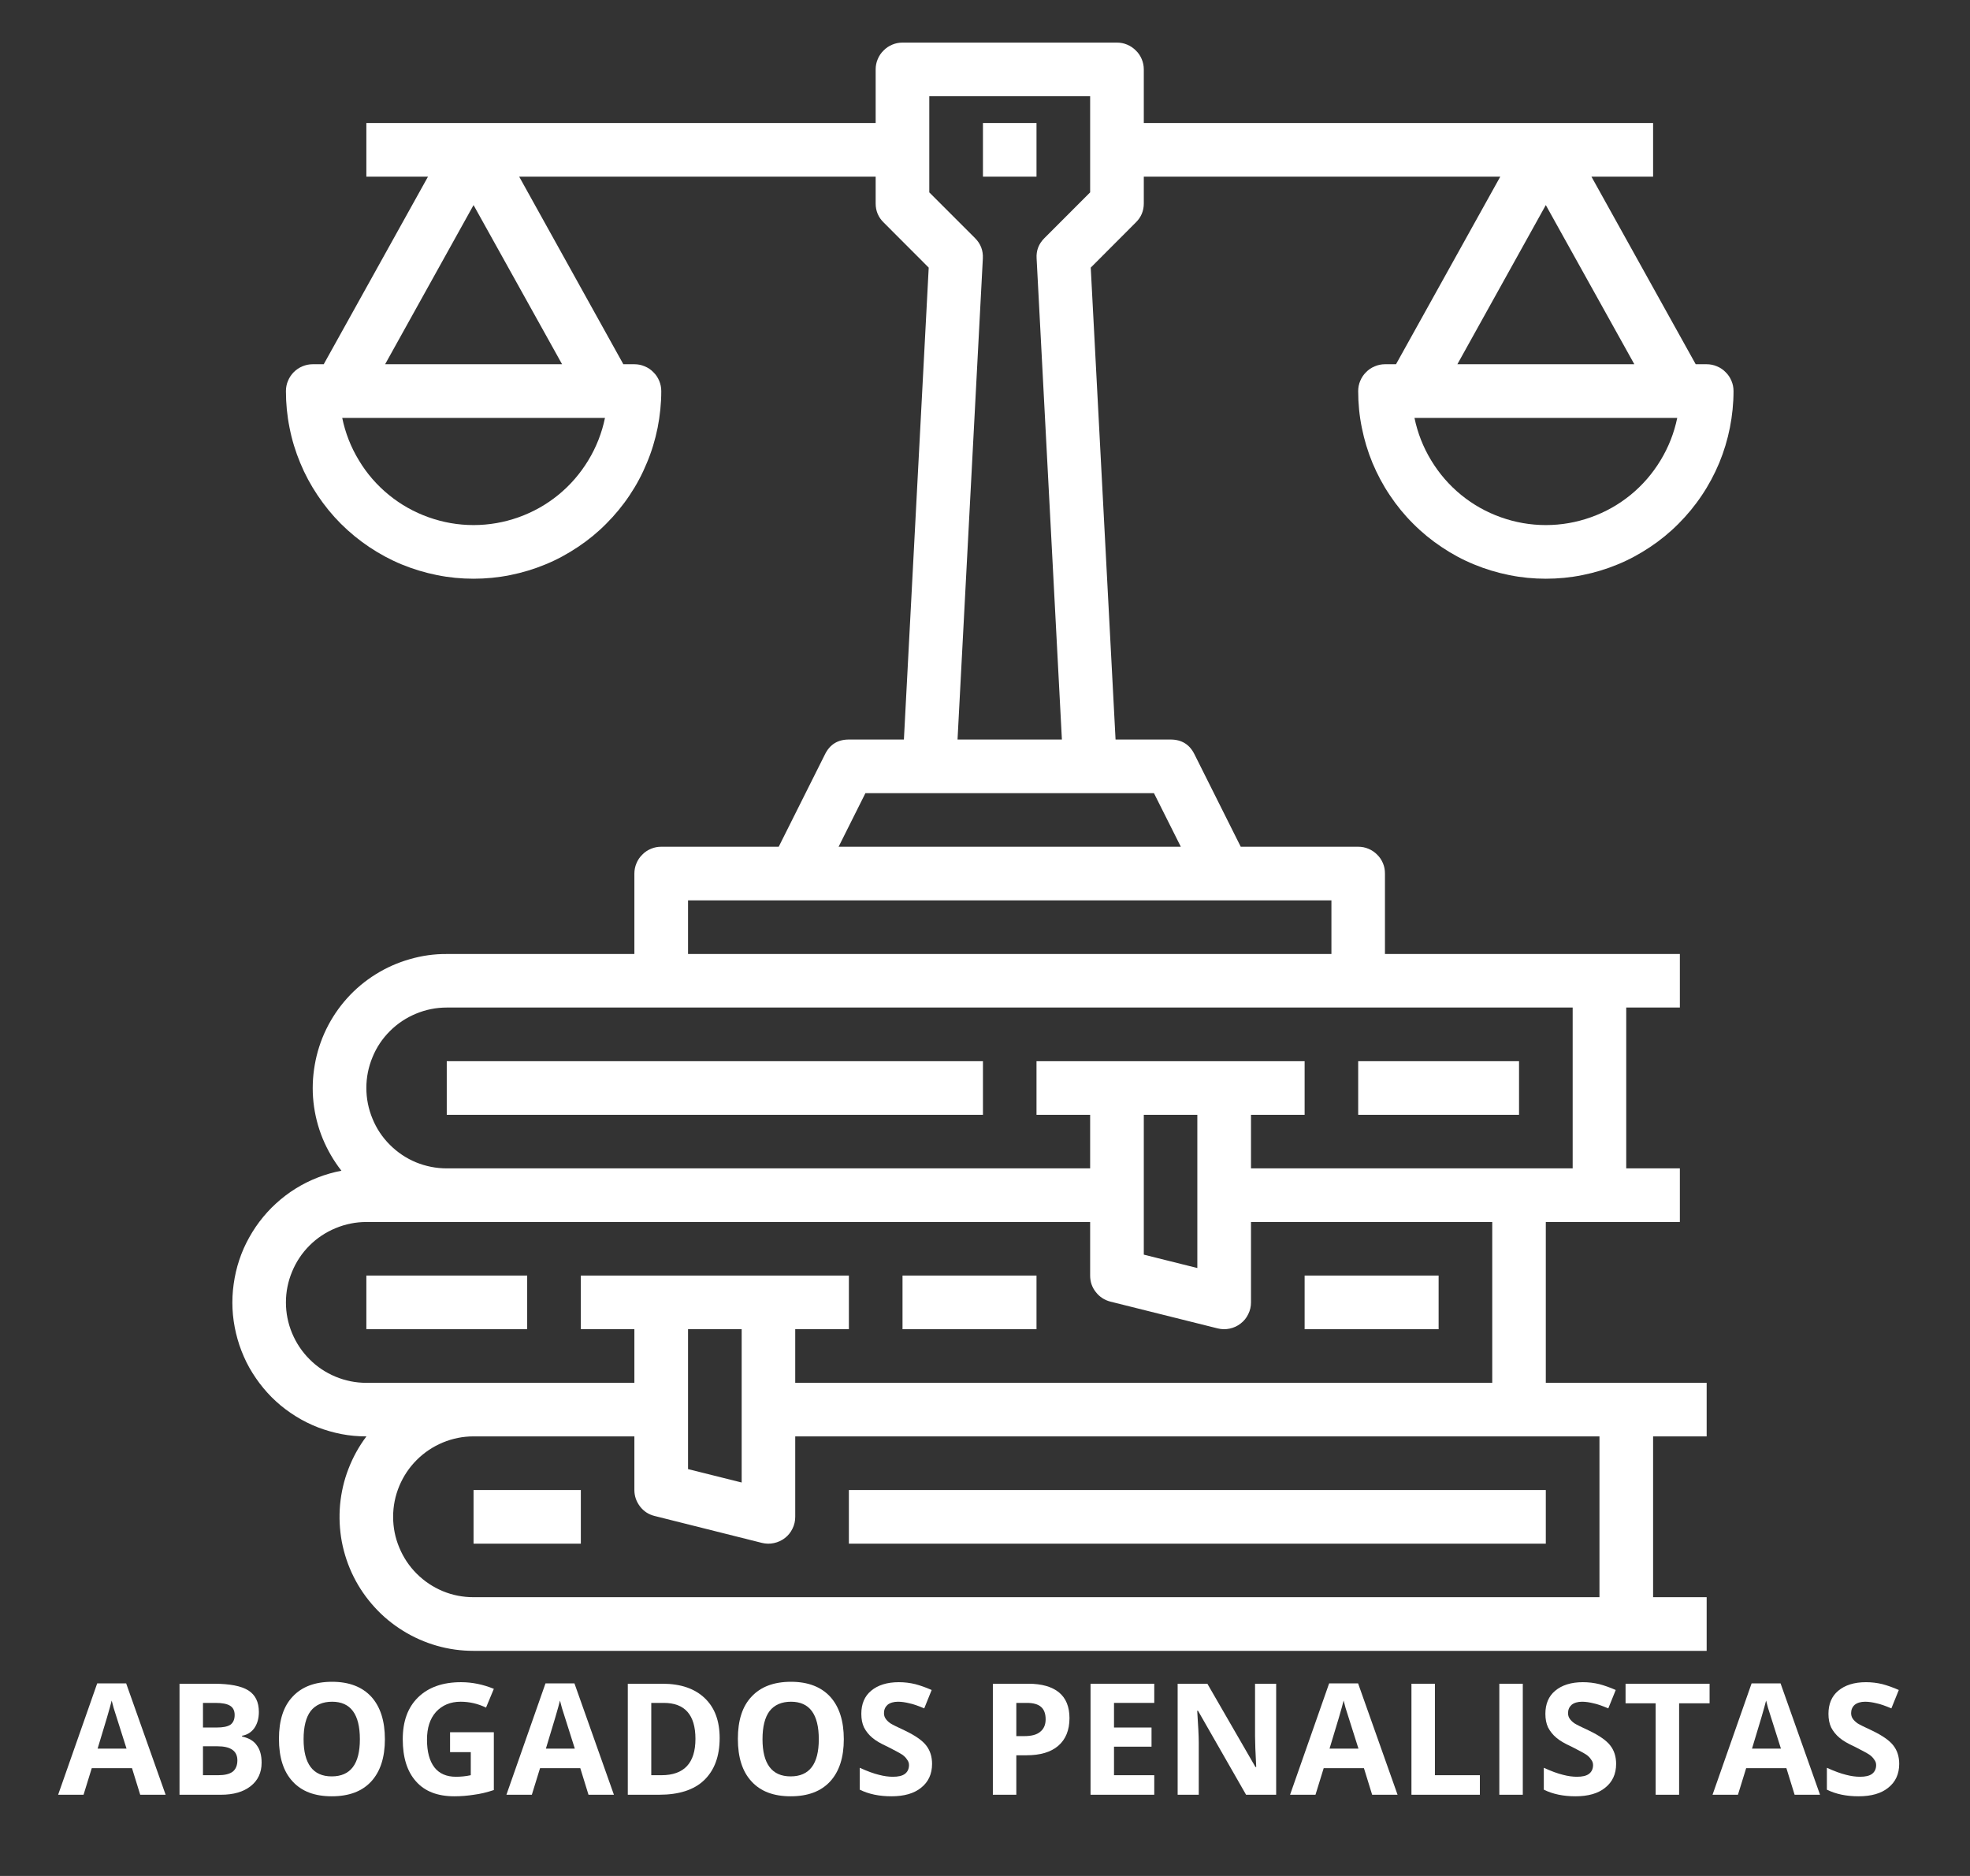 <svg xmlns="http://www.w3.org/2000/svg" xmlns:xlink="http://www.w3.org/1999/xlink" width="105" zoomAndPan="magnify" viewBox="0 0 78.75 75" height="100" preserveAspectRatio="xMidYMid meet" version="1.2"><rect x="0" y="0" width="78.75" height="75" fill="#333333" stroke="none"/><defs><clipPath id="66d4586467"><path d="M 9.016 1.703 L 69.574 1.703 L 69.574 66 L 9.016 66 Z M 9.016 1.703 "/></clipPath></defs><g id="2238dfd97a"><path style=" stroke:none;fill-rule:nonzero;fill:#ffffff;fill-opacity:1;" d="M 39.293 4.918 L 41.434 4.918 L 41.434 7.062 L 39.293 7.062 Z M 39.293 4.918 "/><g clip-rule="nonzero" clip-path="url(#66d4586467)"><path style=" stroke:none;fill-rule:nonzero;fill:#ffffff;fill-opacity:1;" d="M 61.793 48.855 L 67.152 48.855 L 67.152 46.711 L 65.008 46.711 L 65.008 40.281 L 67.152 40.281 L 67.152 38.141 L 55.363 38.141 L 55.363 34.926 C 55.363 34.781 55.34 34.645 55.285 34.516 C 55.23 34.383 55.152 34.266 55.051 34.168 C 54.949 34.066 54.836 33.988 54.703 33.934 C 54.574 33.879 54.438 33.852 54.293 33.852 L 49.598 33.852 L 47.75 30.16 C 47.555 29.762 47.234 29.566 46.793 29.566 L 44.594 29.566 L 43.602 10.699 L 45.406 8.891 C 45.617 8.684 45.723 8.43 45.723 8.133 L 45.723 7.062 L 59.973 7.062 L 55.805 14.562 L 55.363 14.562 C 55.223 14.562 55.086 14.59 54.957 14.645 C 54.824 14.699 54.707 14.777 54.609 14.879 C 54.508 14.977 54.43 15.094 54.375 15.227 C 54.32 15.355 54.293 15.492 54.293 15.637 C 54.293 16.129 54.34 16.617 54.438 17.098 C 54.535 17.582 54.676 18.051 54.863 18.504 C 55.055 18.961 55.285 19.395 55.559 19.801 C 55.832 20.211 56.141 20.59 56.492 20.938 C 56.84 21.289 57.219 21.598 57.629 21.871 C 58.035 22.145 58.469 22.379 58.926 22.566 C 59.379 22.754 59.848 22.895 60.332 22.992 C 60.812 23.09 61.301 23.137 61.793 23.137 C 62.289 23.137 62.773 23.09 63.258 22.992 C 63.742 22.895 64.211 22.754 64.664 22.566 C 65.121 22.379 65.551 22.145 65.961 21.871 C 66.371 21.598 66.75 21.289 67.098 20.938 C 67.445 20.59 67.758 20.211 68.031 19.801 C 68.305 19.395 68.535 18.961 68.727 18.504 C 68.914 18.051 69.055 17.582 69.152 17.098 C 69.246 16.617 69.297 16.129 69.297 15.637 C 69.297 15.492 69.27 15.355 69.215 15.227 C 69.16 15.094 69.082 14.977 68.98 14.879 C 68.883 14.777 68.766 14.699 68.633 14.645 C 68.504 14.59 68.367 14.562 68.223 14.562 L 67.785 14.562 L 63.617 7.062 L 66.082 7.062 L 66.082 4.918 L 45.723 4.918 L 45.723 2.777 C 45.723 2.633 45.695 2.496 45.641 2.367 C 45.586 2.234 45.508 2.117 45.406 2.02 C 45.305 1.918 45.191 1.84 45.059 1.785 C 44.93 1.73 44.793 1.703 44.648 1.703 L 36.078 1.703 C 35.934 1.703 35.797 1.73 35.668 1.785 C 35.535 1.84 35.418 1.918 35.32 2.02 C 35.219 2.117 35.141 2.234 35.086 2.367 C 35.031 2.496 35.004 2.633 35.004 2.777 L 35.004 4.918 L 14.645 4.918 L 14.645 7.062 L 17.109 7.062 L 12.941 14.562 L 12.5 14.562 C 12.359 14.562 12.223 14.59 12.09 14.645 C 11.961 14.699 11.844 14.777 11.742 14.879 C 11.645 14.977 11.566 15.094 11.512 15.227 C 11.457 15.355 11.43 15.492 11.43 15.637 C 11.43 16.129 11.477 16.617 11.574 17.098 C 11.668 17.582 11.812 18.051 12 18.504 C 12.188 18.961 12.422 19.395 12.695 19.801 C 12.969 20.211 13.277 20.59 13.625 20.938 C 13.977 21.289 14.355 21.598 14.762 21.871 C 15.172 22.145 15.605 22.379 16.059 22.566 C 16.516 22.754 16.984 22.895 17.469 22.992 C 17.949 23.09 18.438 23.137 18.93 23.137 C 19.422 23.137 19.91 23.09 20.395 22.992 C 20.879 22.895 21.348 22.754 21.801 22.566 C 22.258 22.379 22.688 22.145 23.098 21.871 C 23.508 21.598 23.887 21.289 24.234 20.938 C 24.582 20.59 24.895 20.211 25.168 19.801 C 25.441 19.395 25.672 18.961 25.859 18.504 C 26.051 18.051 26.191 17.582 26.289 17.098 C 26.383 16.617 26.434 16.129 26.434 15.637 C 26.434 15.492 26.406 15.355 26.352 15.227 C 26.297 15.094 26.219 14.977 26.117 14.879 C 26.02 14.777 25.902 14.699 25.77 14.645 C 25.641 14.59 25.504 14.562 25.359 14.562 L 24.918 14.562 L 20.754 7.062 L 35.004 7.062 L 35.004 8.133 C 35.004 8.43 35.109 8.684 35.32 8.891 L 37.125 10.699 L 36.133 29.566 L 33.934 29.566 C 33.492 29.566 33.172 29.762 32.977 30.16 L 31.129 33.852 L 26.434 33.852 C 26.289 33.852 26.152 33.879 26.023 33.934 C 25.891 33.988 25.773 34.066 25.676 34.168 C 25.574 34.266 25.496 34.383 25.441 34.516 C 25.387 34.645 25.359 34.781 25.359 34.926 L 25.359 38.141 L 17.859 38.141 C 17.355 38.137 16.863 38.207 16.379 38.348 C 15.898 38.484 15.441 38.688 15.016 38.953 C 14.59 39.219 14.207 39.539 13.871 39.914 C 13.535 40.289 13.258 40.703 13.039 41.152 C 12.82 41.605 12.668 42.078 12.582 42.574 C 12.496 43.07 12.477 43.566 12.531 44.066 C 12.586 44.566 12.707 45.051 12.898 45.516 C 13.09 45.98 13.34 46.41 13.648 46.805 C 13.324 46.867 13.008 46.957 12.699 47.078 C 12.391 47.199 12.098 47.344 11.816 47.52 C 11.535 47.695 11.273 47.895 11.031 48.117 C 10.785 48.34 10.566 48.586 10.367 48.848 C 10.168 49.113 9.996 49.395 9.848 49.688 C 9.699 49.984 9.582 50.293 9.492 50.609 C 9.402 50.93 9.344 51.254 9.312 51.582 C 9.281 51.91 9.281 52.238 9.312 52.57 C 9.344 52.898 9.406 53.223 9.496 53.539 C 9.586 53.859 9.707 54.164 9.852 54.461 C 10 54.758 10.176 55.035 10.375 55.301 C 10.574 55.562 10.793 55.809 11.039 56.031 C 11.281 56.254 11.547 56.449 11.828 56.625 C 12.109 56.801 12.402 56.945 12.711 57.066 C 13.02 57.184 13.336 57.273 13.66 57.336 C 13.984 57.398 14.312 57.426 14.645 57.426 L 14.648 57.426 C 14.348 57.824 14.109 58.258 13.93 58.723 C 13.75 59.184 13.641 59.664 13.594 60.16 C 13.551 60.656 13.574 61.148 13.664 61.637 C 13.758 62.125 13.914 62.594 14.137 63.039 C 14.359 63.484 14.641 63.891 14.977 64.258 C 15.309 64.625 15.691 64.938 16.113 65.199 C 16.535 65.461 16.988 65.66 17.465 65.797 C 17.945 65.934 18.434 66 18.93 66 L 68.223 66 L 68.223 63.855 L 66.082 63.855 L 66.082 57.426 L 68.223 57.426 L 68.223 55.285 L 61.793 55.285 Z M 61.793 20.992 C 61.176 20.992 60.578 20.887 59.996 20.68 C 59.414 20.473 58.887 20.176 58.406 19.785 C 57.93 19.395 57.531 18.934 57.211 18.406 C 56.891 17.879 56.668 17.312 56.543 16.707 L 67.047 16.707 C 66.922 17.312 66.699 17.879 66.379 18.406 C 66.059 18.934 65.66 19.395 65.184 19.785 C 64.703 20.176 64.176 20.473 63.594 20.68 C 63.012 20.887 62.414 20.992 61.793 20.992 Z M 58.258 14.562 L 61.793 8.199 L 65.332 14.562 Z M 18.93 20.992 C 18.312 20.992 17.715 20.887 17.133 20.68 C 16.551 20.473 16.023 20.176 15.543 19.785 C 15.066 19.395 14.664 18.934 14.348 18.406 C 14.027 17.879 13.805 17.312 13.68 16.707 L 24.184 16.707 C 24.059 17.312 23.836 17.879 23.516 18.406 C 23.195 18.934 22.797 19.395 22.32 19.785 C 21.84 20.176 21.309 20.473 20.73 20.68 C 20.148 20.887 19.547 20.992 18.93 20.992 Z M 15.395 14.562 L 18.93 8.199 L 22.469 14.562 Z M 38.977 9.52 L 37.148 7.691 L 37.148 3.848 L 43.578 3.848 L 43.578 7.691 L 41.75 9.52 C 41.523 9.746 41.418 10.016 41.438 10.332 L 42.449 29.566 L 38.277 29.566 L 39.289 10.332 C 39.305 10.016 39.203 9.746 38.977 9.52 Z M 34.594 31.711 L 46.129 31.711 L 47.203 33.852 L 33.523 33.852 Z M 27.504 35.996 L 53.223 35.996 L 53.223 38.141 L 27.504 38.141 Z M 17.859 40.281 L 62.867 40.281 L 62.867 46.711 L 50.008 46.711 L 50.008 44.57 L 52.152 44.57 L 52.152 42.426 L 41.434 42.426 L 41.434 44.57 L 43.578 44.57 L 43.578 46.711 L 17.859 46.711 C 17.434 46.711 17.023 46.629 16.629 46.469 C 16.234 46.305 15.887 46.07 15.586 45.77 C 15.285 45.469 15.051 45.121 14.891 44.727 C 14.727 44.332 14.645 43.922 14.645 43.496 C 14.645 43.07 14.727 42.66 14.891 42.266 C 15.051 41.871 15.285 41.523 15.586 41.223 C 15.887 40.922 16.234 40.691 16.629 40.527 C 17.023 40.363 17.434 40.281 17.859 40.281 Z M 45.723 44.57 L 47.863 44.57 L 47.863 50.695 L 45.723 50.16 Z M 11.43 52.07 C 11.43 51.645 11.512 51.234 11.676 50.84 C 11.84 50.445 12.07 50.098 12.371 49.797 C 12.672 49.496 13.02 49.266 13.414 49.102 C 13.809 48.938 14.219 48.855 14.645 48.855 L 43.578 48.855 L 43.578 50.996 C 43.578 51.242 43.652 51.465 43.805 51.656 C 43.957 51.852 44.152 51.977 44.391 52.039 L 48.676 53.109 C 48.836 53.148 48.996 53.152 49.156 53.117 C 49.32 53.082 49.465 53.016 49.594 52.914 C 49.727 52.812 49.828 52.688 49.898 52.539 C 49.973 52.391 50.008 52.234 50.008 52.07 L 50.008 48.855 L 59.652 48.855 L 59.652 55.285 L 31.789 55.285 L 31.789 53.141 L 33.934 53.141 L 33.934 50.996 L 23.219 50.996 L 23.219 53.141 L 25.359 53.141 L 25.359 55.285 L 14.645 55.285 C 14.219 55.285 13.809 55.203 13.414 55.039 C 13.02 54.875 12.672 54.645 12.371 54.34 C 12.07 54.039 11.84 53.691 11.676 53.301 C 11.512 52.906 11.43 52.496 11.43 52.07 Z M 27.504 53.141 L 29.648 53.141 L 29.648 59.27 L 27.504 58.734 Z M 63.938 63.855 L 18.93 63.855 C 18.504 63.855 18.094 63.777 17.699 63.613 C 17.309 63.449 16.961 63.219 16.656 62.914 C 16.355 62.613 16.125 62.266 15.961 61.871 C 15.797 61.48 15.715 61.07 15.715 60.641 C 15.715 60.215 15.797 59.805 15.961 59.41 C 16.125 59.02 16.355 58.672 16.656 58.371 C 16.961 58.066 17.309 57.836 17.699 57.672 C 18.094 57.508 18.504 57.426 18.93 57.426 L 25.359 57.426 L 25.359 59.57 C 25.359 59.816 25.438 60.035 25.586 60.23 C 25.738 60.426 25.934 60.551 26.172 60.609 L 30.457 61.684 C 30.617 61.723 30.781 61.727 30.941 61.691 C 31.102 61.656 31.246 61.59 31.379 61.488 C 31.508 61.387 31.609 61.262 31.68 61.113 C 31.754 60.965 31.789 60.809 31.789 60.641 L 31.789 57.426 L 63.938 57.426 Z M 63.938 63.855 "/></g><path style=" stroke:none;fill-rule:nonzero;fill:#ffffff;fill-opacity:1;" d="M 17.859 42.426 L 39.293 42.426 L 39.293 44.57 L 17.859 44.57 Z M 17.859 42.426 "/><path style=" stroke:none;fill-rule:nonzero;fill:#ffffff;fill-opacity:1;" d="M 54.293 42.426 L 60.723 42.426 L 60.723 44.57 L 54.293 44.57 Z M 54.293 42.426 "/><path style=" stroke:none;fill-rule:nonzero;fill:#ffffff;fill-opacity:1;" d="M 14.645 50.996 L 21.074 50.996 L 21.074 53.141 L 14.645 53.141 Z M 14.645 50.996 "/><path style=" stroke:none;fill-rule:nonzero;fill:#ffffff;fill-opacity:1;" d="M 52.152 50.996 L 57.508 50.996 L 57.508 53.141 L 52.152 53.141 Z M 52.152 50.996 "/><path style=" stroke:none;fill-rule:nonzero;fill:#ffffff;fill-opacity:1;" d="M 18.93 59.57 L 23.219 59.57 L 23.219 61.715 L 18.93 61.715 Z M 18.93 59.57 "/><path style=" stroke:none;fill-rule:nonzero;fill:#ffffff;fill-opacity:1;" d="M 33.934 59.57 L 61.793 59.57 L 61.793 61.715 L 33.934 61.715 Z M 33.934 59.57 "/><path style=" stroke:none;fill-rule:nonzero;fill:#ffffff;fill-opacity:1;" d="M 36.078 50.996 L 41.434 50.996 L 41.434 53.141 L 36.078 53.141 Z M 36.078 50.996 "/><g style="fill:#ffffff;fill-opacity:1;"><g transform="translate(2.324, 71.753)"><path style="stroke:none" d="M 3.281 0 L 2.953 -1.062 L 1.344 -1.062 L 1.016 0 L 0 0 L 1.562 -4.453 L 2.719 -4.453 L 4.297 0 Z M 2.734 -1.844 C 2.43 -2.801 2.258 -3.344 2.219 -3.469 C 2.188 -3.594 2.16 -3.691 2.141 -3.766 C 2.078 -3.504 1.891 -2.863 1.578 -1.844 Z M 2.734 -1.844 "/></g><g transform="translate(6.614, 71.753)"><path style="stroke:none" d="M 0.562 -4.438 L 1.938 -4.438 C 2.57 -4.438 3.031 -4.348 3.312 -4.172 C 3.594 -3.992 3.734 -3.707 3.734 -3.312 C 3.734 -3.051 3.672 -2.832 3.547 -2.656 C 3.422 -2.488 3.258 -2.391 3.062 -2.359 L 3.062 -2.328 C 3.344 -2.266 3.539 -2.145 3.656 -1.969 C 3.781 -1.801 3.844 -1.57 3.844 -1.281 C 3.844 -0.883 3.695 -0.57 3.406 -0.344 C 3.113 -0.113 2.719 0 2.219 0 L 0.562 0 Z M 1.5 -2.688 L 2.047 -2.688 C 2.297 -2.688 2.477 -2.723 2.594 -2.797 C 2.707 -2.879 2.766 -3.008 2.766 -3.188 C 2.766 -3.363 2.703 -3.488 2.578 -3.562 C 2.461 -3.633 2.27 -3.672 2 -3.672 L 1.5 -3.672 Z M 1.5 -1.938 L 1.5 -0.781 L 2.109 -0.781 C 2.367 -0.781 2.562 -0.828 2.688 -0.922 C 2.812 -1.023 2.875 -1.176 2.875 -1.375 C 2.875 -1.75 2.609 -1.938 2.078 -1.938 Z M 1.5 -1.938 "/></g><g transform="translate(10.792, 71.753)"><path style="stroke:none" d="M 4.594 -2.219 C 4.594 -1.488 4.41 -0.926 4.047 -0.531 C 3.68 -0.133 3.156 0.062 2.469 0.062 C 1.789 0.062 1.27 -0.133 0.906 -0.531 C 0.539 -0.926 0.359 -1.492 0.359 -2.234 C 0.359 -2.973 0.539 -3.535 0.906 -3.922 C 1.27 -4.316 1.797 -4.516 2.484 -4.516 C 3.16 -4.516 3.68 -4.316 4.047 -3.922 C 4.41 -3.523 4.594 -2.957 4.594 -2.219 Z M 1.344 -2.219 C 1.344 -1.727 1.438 -1.359 1.625 -1.109 C 1.812 -0.859 2.094 -0.734 2.469 -0.734 C 3.219 -0.734 3.594 -1.227 3.594 -2.219 C 3.594 -3.219 3.223 -3.719 2.484 -3.719 C 2.109 -3.719 1.82 -3.594 1.625 -3.344 C 1.438 -3.094 1.344 -2.719 1.344 -2.219 Z M 1.344 -2.219 "/></g><g transform="translate(15.741, 71.753)"><path style="stroke:none" d="M 2.25 -2.5 L 4 -2.5 L 4 -0.188 C 3.719 -0.094 3.453 -0.031 3.203 0 C 2.953 0.039 2.691 0.062 2.422 0.062 C 1.754 0.062 1.242 -0.133 0.891 -0.531 C 0.535 -0.926 0.359 -1.488 0.359 -2.219 C 0.359 -2.938 0.562 -3.492 0.969 -3.891 C 1.383 -4.297 1.957 -4.5 2.688 -4.5 C 3.133 -4.5 3.57 -4.41 4 -4.234 L 3.688 -3.484 C 3.363 -3.641 3.023 -3.719 2.672 -3.719 C 2.266 -3.719 1.938 -3.582 1.688 -3.312 C 1.445 -3.039 1.328 -2.672 1.328 -2.203 C 1.328 -1.723 1.426 -1.352 1.625 -1.094 C 1.82 -0.844 2.109 -0.719 2.484 -0.719 C 2.68 -0.719 2.879 -0.738 3.078 -0.781 L 3.078 -1.703 L 2.25 -1.703 Z M 2.25 -2.5 "/></g><g transform="translate(20.244, 71.753)"><path style="stroke:none" d="M 3.281 0 L 2.953 -1.062 L 1.344 -1.062 L 1.016 0 L 0 0 L 1.562 -4.453 L 2.719 -4.453 L 4.297 0 Z M 2.734 -1.844 C 2.43 -2.801 2.258 -3.344 2.219 -3.469 C 2.188 -3.594 2.16 -3.691 2.141 -3.766 C 2.078 -3.504 1.891 -2.863 1.578 -1.844 Z M 2.734 -1.844 "/></g><g transform="translate(24.534, 71.753)"><path style="stroke:none" d="M 4.234 -2.266 C 4.234 -1.535 4.023 -0.973 3.609 -0.578 C 3.203 -0.191 2.602 0 1.812 0 L 0.562 0 L 0.562 -4.438 L 1.953 -4.438 C 2.68 -4.438 3.242 -4.242 3.641 -3.859 C 4.035 -3.484 4.234 -2.953 4.234 -2.266 Z M 3.266 -2.234 C 3.266 -3.191 2.844 -3.672 2 -3.672 L 1.5 -3.672 L 1.5 -0.781 L 1.906 -0.781 C 2.812 -0.781 3.266 -1.266 3.266 -2.234 Z M 3.266 -2.234 "/></g><g transform="translate(29.137, 71.753)"><path style="stroke:none" d="M 4.594 -2.219 C 4.594 -1.488 4.41 -0.926 4.047 -0.531 C 3.68 -0.133 3.156 0.062 2.469 0.062 C 1.789 0.062 1.27 -0.133 0.906 -0.531 C 0.539 -0.926 0.359 -1.492 0.359 -2.234 C 0.359 -2.973 0.539 -3.535 0.906 -3.922 C 1.27 -4.316 1.797 -4.516 2.484 -4.516 C 3.16 -4.516 3.68 -4.316 4.047 -3.922 C 4.41 -3.523 4.594 -2.957 4.594 -2.219 Z M 1.344 -2.219 C 1.344 -1.727 1.438 -1.359 1.625 -1.109 C 1.812 -0.859 2.094 -0.734 2.469 -0.734 C 3.219 -0.734 3.594 -1.227 3.594 -2.219 C 3.594 -3.219 3.223 -3.719 2.484 -3.719 C 2.109 -3.719 1.82 -3.594 1.625 -3.344 C 1.438 -3.094 1.344 -2.719 1.344 -2.219 Z M 1.344 -2.219 "/></g><g transform="translate(34.087, 71.753)"><path style="stroke:none" d="M 3.172 -1.234 C 3.172 -0.828 3.023 -0.508 2.734 -0.281 C 2.453 -0.051 2.055 0.062 1.547 0.062 C 1.066 0.062 0.645 -0.023 0.281 -0.203 L 0.281 -1.078 C 0.582 -0.941 0.836 -0.848 1.047 -0.797 C 1.254 -0.742 1.441 -0.719 1.609 -0.719 C 1.816 -0.719 1.973 -0.754 2.078 -0.828 C 2.191 -0.91 2.25 -1.031 2.25 -1.188 C 2.25 -1.27 2.223 -1.344 2.172 -1.406 C 2.129 -1.477 2.062 -1.547 1.969 -1.609 C 1.875 -1.672 1.68 -1.773 1.391 -1.922 C 1.117 -2.047 0.914 -2.164 0.781 -2.281 C 0.645 -2.395 0.535 -2.531 0.453 -2.688 C 0.379 -2.844 0.344 -3.023 0.344 -3.234 C 0.344 -3.629 0.473 -3.938 0.734 -4.156 C 1.004 -4.383 1.375 -4.5 1.844 -4.5 C 2.07 -4.5 2.289 -4.473 2.5 -4.422 C 2.707 -4.367 2.926 -4.289 3.156 -4.188 L 2.859 -3.453 C 2.617 -3.555 2.422 -3.625 2.266 -3.656 C 2.109 -3.695 1.957 -3.719 1.812 -3.719 C 1.633 -3.719 1.492 -3.676 1.391 -3.594 C 1.297 -3.508 1.25 -3.398 1.25 -3.266 C 1.25 -3.18 1.27 -3.109 1.312 -3.047 C 1.352 -2.984 1.414 -2.922 1.5 -2.859 C 1.582 -2.805 1.781 -2.707 2.094 -2.562 C 2.508 -2.363 2.789 -2.164 2.938 -1.969 C 3.094 -1.77 3.172 -1.523 3.172 -1.234 Z M 3.172 -1.234 "/></g><g transform="translate(37.512, 71.753)"><path style="stroke:none" d=""/></g><g transform="translate(39.127, 71.753)"><path style="stroke:none" d="M 1.5 -2.344 L 1.812 -2.344 C 2.102 -2.344 2.316 -2.398 2.453 -2.516 C 2.598 -2.629 2.672 -2.797 2.672 -3.016 C 2.672 -3.242 2.609 -3.41 2.484 -3.516 C 2.367 -3.617 2.18 -3.672 1.922 -3.672 L 1.5 -3.672 Z M 3.625 -3.062 C 3.625 -2.582 3.473 -2.211 3.172 -1.953 C 2.879 -1.703 2.457 -1.578 1.906 -1.578 L 1.5 -1.578 L 1.5 0 L 0.562 0 L 0.562 -4.438 L 1.984 -4.438 C 2.516 -4.438 2.922 -4.32 3.203 -4.094 C 3.484 -3.863 3.625 -3.52 3.625 -3.062 Z M 3.625 -3.062 "/></g><g transform="translate(43.032, 71.753)"><path style="stroke:none" d="M 3.109 0 L 0.562 0 L 0.562 -4.438 L 3.109 -4.438 L 3.109 -3.672 L 1.5 -3.672 L 1.5 -2.688 L 3 -2.688 L 3 -1.922 L 1.5 -1.922 L 1.5 -0.781 L 3.109 -0.781 Z M 3.109 0 "/></g><g transform="translate(46.514, 71.753)"><path style="stroke:none" d="M 4.5 0 L 3.297 0 L 1.375 -3.359 L 1.344 -3.359 C 1.383 -2.766 1.406 -2.344 1.406 -2.094 L 1.406 0 L 0.562 0 L 0.562 -4.438 L 1.75 -4.438 L 3.672 -1.109 L 3.703 -1.109 C 3.672 -1.691 3.656 -2.102 3.656 -2.344 L 3.656 -4.438 L 4.5 -4.438 Z M 4.5 0 "/></g><g transform="translate(51.57, 71.753)"><path style="stroke:none" d="M 3.281 0 L 2.953 -1.062 L 1.344 -1.062 L 1.016 0 L 0 0 L 1.562 -4.453 L 2.719 -4.453 L 4.297 0 Z M 2.734 -1.844 C 2.43 -2.801 2.258 -3.344 2.219 -3.469 C 2.188 -3.594 2.16 -3.691 2.141 -3.766 C 2.078 -3.504 1.891 -2.863 1.578 -1.844 Z M 2.734 -1.844 "/></g><g transform="translate(55.86, 71.753)"><path style="stroke:none" d="M 0.562 0 L 0.562 -4.438 L 1.5 -4.438 L 1.5 -0.781 L 3.297 -0.781 L 3.297 0 Z M 0.562 0 "/></g><g transform="translate(59.373, 71.753)"><path style="stroke:none" d="M 0.562 0 L 0.562 -4.438 L 1.5 -4.438 L 1.5 0 Z M 0.562 0 "/></g><g transform="translate(61.432, 71.753)"><path style="stroke:none" d="M 3.172 -1.234 C 3.172 -0.828 3.023 -0.508 2.734 -0.281 C 2.453 -0.051 2.055 0.062 1.547 0.062 C 1.066 0.062 0.645 -0.023 0.281 -0.203 L 0.281 -1.078 C 0.582 -0.941 0.836 -0.848 1.047 -0.797 C 1.254 -0.742 1.441 -0.719 1.609 -0.719 C 1.816 -0.719 1.973 -0.754 2.078 -0.828 C 2.191 -0.91 2.25 -1.031 2.25 -1.188 C 2.25 -1.27 2.223 -1.344 2.172 -1.406 C 2.129 -1.477 2.062 -1.547 1.969 -1.609 C 1.875 -1.672 1.68 -1.773 1.391 -1.922 C 1.117 -2.047 0.914 -2.164 0.781 -2.281 C 0.645 -2.395 0.535 -2.531 0.453 -2.688 C 0.379 -2.844 0.344 -3.023 0.344 -3.234 C 0.344 -3.629 0.473 -3.938 0.734 -4.156 C 1.004 -4.383 1.375 -4.5 1.844 -4.5 C 2.07 -4.5 2.289 -4.473 2.5 -4.422 C 2.707 -4.367 2.926 -4.289 3.156 -4.188 L 2.859 -3.453 C 2.617 -3.555 2.422 -3.625 2.266 -3.656 C 2.109 -3.695 1.957 -3.719 1.812 -3.719 C 1.633 -3.719 1.492 -3.676 1.391 -3.594 C 1.297 -3.508 1.25 -3.398 1.25 -3.266 C 1.25 -3.18 1.27 -3.109 1.312 -3.047 C 1.352 -2.984 1.414 -2.922 1.5 -2.859 C 1.582 -2.805 1.781 -2.707 2.094 -2.562 C 2.508 -2.363 2.789 -2.164 2.938 -1.969 C 3.094 -1.77 3.172 -1.523 3.172 -1.234 Z M 3.172 -1.234 "/></g><g transform="translate(64.856, 71.753)"><path style="stroke:none" d="M 2.266 0 L 1.328 0 L 1.328 -3.656 L 0.125 -3.656 L 0.125 -4.438 L 3.484 -4.438 L 3.484 -3.656 L 2.266 -3.656 Z M 2.266 0 "/></g><g transform="translate(68.458, 71.753)"><path style="stroke:none" d="M 3.281 0 L 2.953 -1.062 L 1.344 -1.062 L 1.016 0 L 0 0 L 1.562 -4.453 L 2.719 -4.453 L 4.297 0 Z M 2.734 -1.844 C 2.43 -2.801 2.258 -3.344 2.219 -3.469 C 2.188 -3.594 2.16 -3.691 2.141 -3.766 C 2.078 -3.504 1.891 -2.863 1.578 -1.844 Z M 2.734 -1.844 "/></g><g transform="translate(72.748, 71.753)"><path style="stroke:none" d="M 3.172 -1.234 C 3.172 -0.828 3.023 -0.508 2.734 -0.281 C 2.453 -0.051 2.055 0.062 1.547 0.062 C 1.066 0.062 0.645 -0.023 0.281 -0.203 L 0.281 -1.078 C 0.582 -0.941 0.836 -0.848 1.047 -0.797 C 1.254 -0.742 1.441 -0.719 1.609 -0.719 C 1.816 -0.719 1.973 -0.754 2.078 -0.828 C 2.191 -0.91 2.25 -1.031 2.25 -1.188 C 2.25 -1.27 2.223 -1.344 2.172 -1.406 C 2.129 -1.477 2.062 -1.547 1.969 -1.609 C 1.875 -1.672 1.68 -1.773 1.391 -1.922 C 1.117 -2.047 0.914 -2.164 0.781 -2.281 C 0.645 -2.395 0.535 -2.531 0.453 -2.688 C 0.379 -2.844 0.344 -3.023 0.344 -3.234 C 0.344 -3.629 0.473 -3.938 0.734 -4.156 C 1.004 -4.383 1.375 -4.5 1.844 -4.5 C 2.07 -4.5 2.289 -4.473 2.5 -4.422 C 2.707 -4.367 2.926 -4.289 3.156 -4.188 L 2.859 -3.453 C 2.617 -3.555 2.422 -3.625 2.266 -3.656 C 2.109 -3.695 1.957 -3.719 1.812 -3.719 C 1.633 -3.719 1.492 -3.676 1.391 -3.594 C 1.297 -3.508 1.25 -3.398 1.25 -3.266 C 1.25 -3.18 1.27 -3.109 1.312 -3.047 C 1.352 -2.984 1.414 -2.922 1.5 -2.859 C 1.582 -2.805 1.781 -2.707 2.094 -2.562 C 2.508 -2.363 2.789 -2.164 2.938 -1.969 C 3.094 -1.77 3.172 -1.523 3.172 -1.234 Z M 3.172 -1.234 "/></g></g></g></svg>